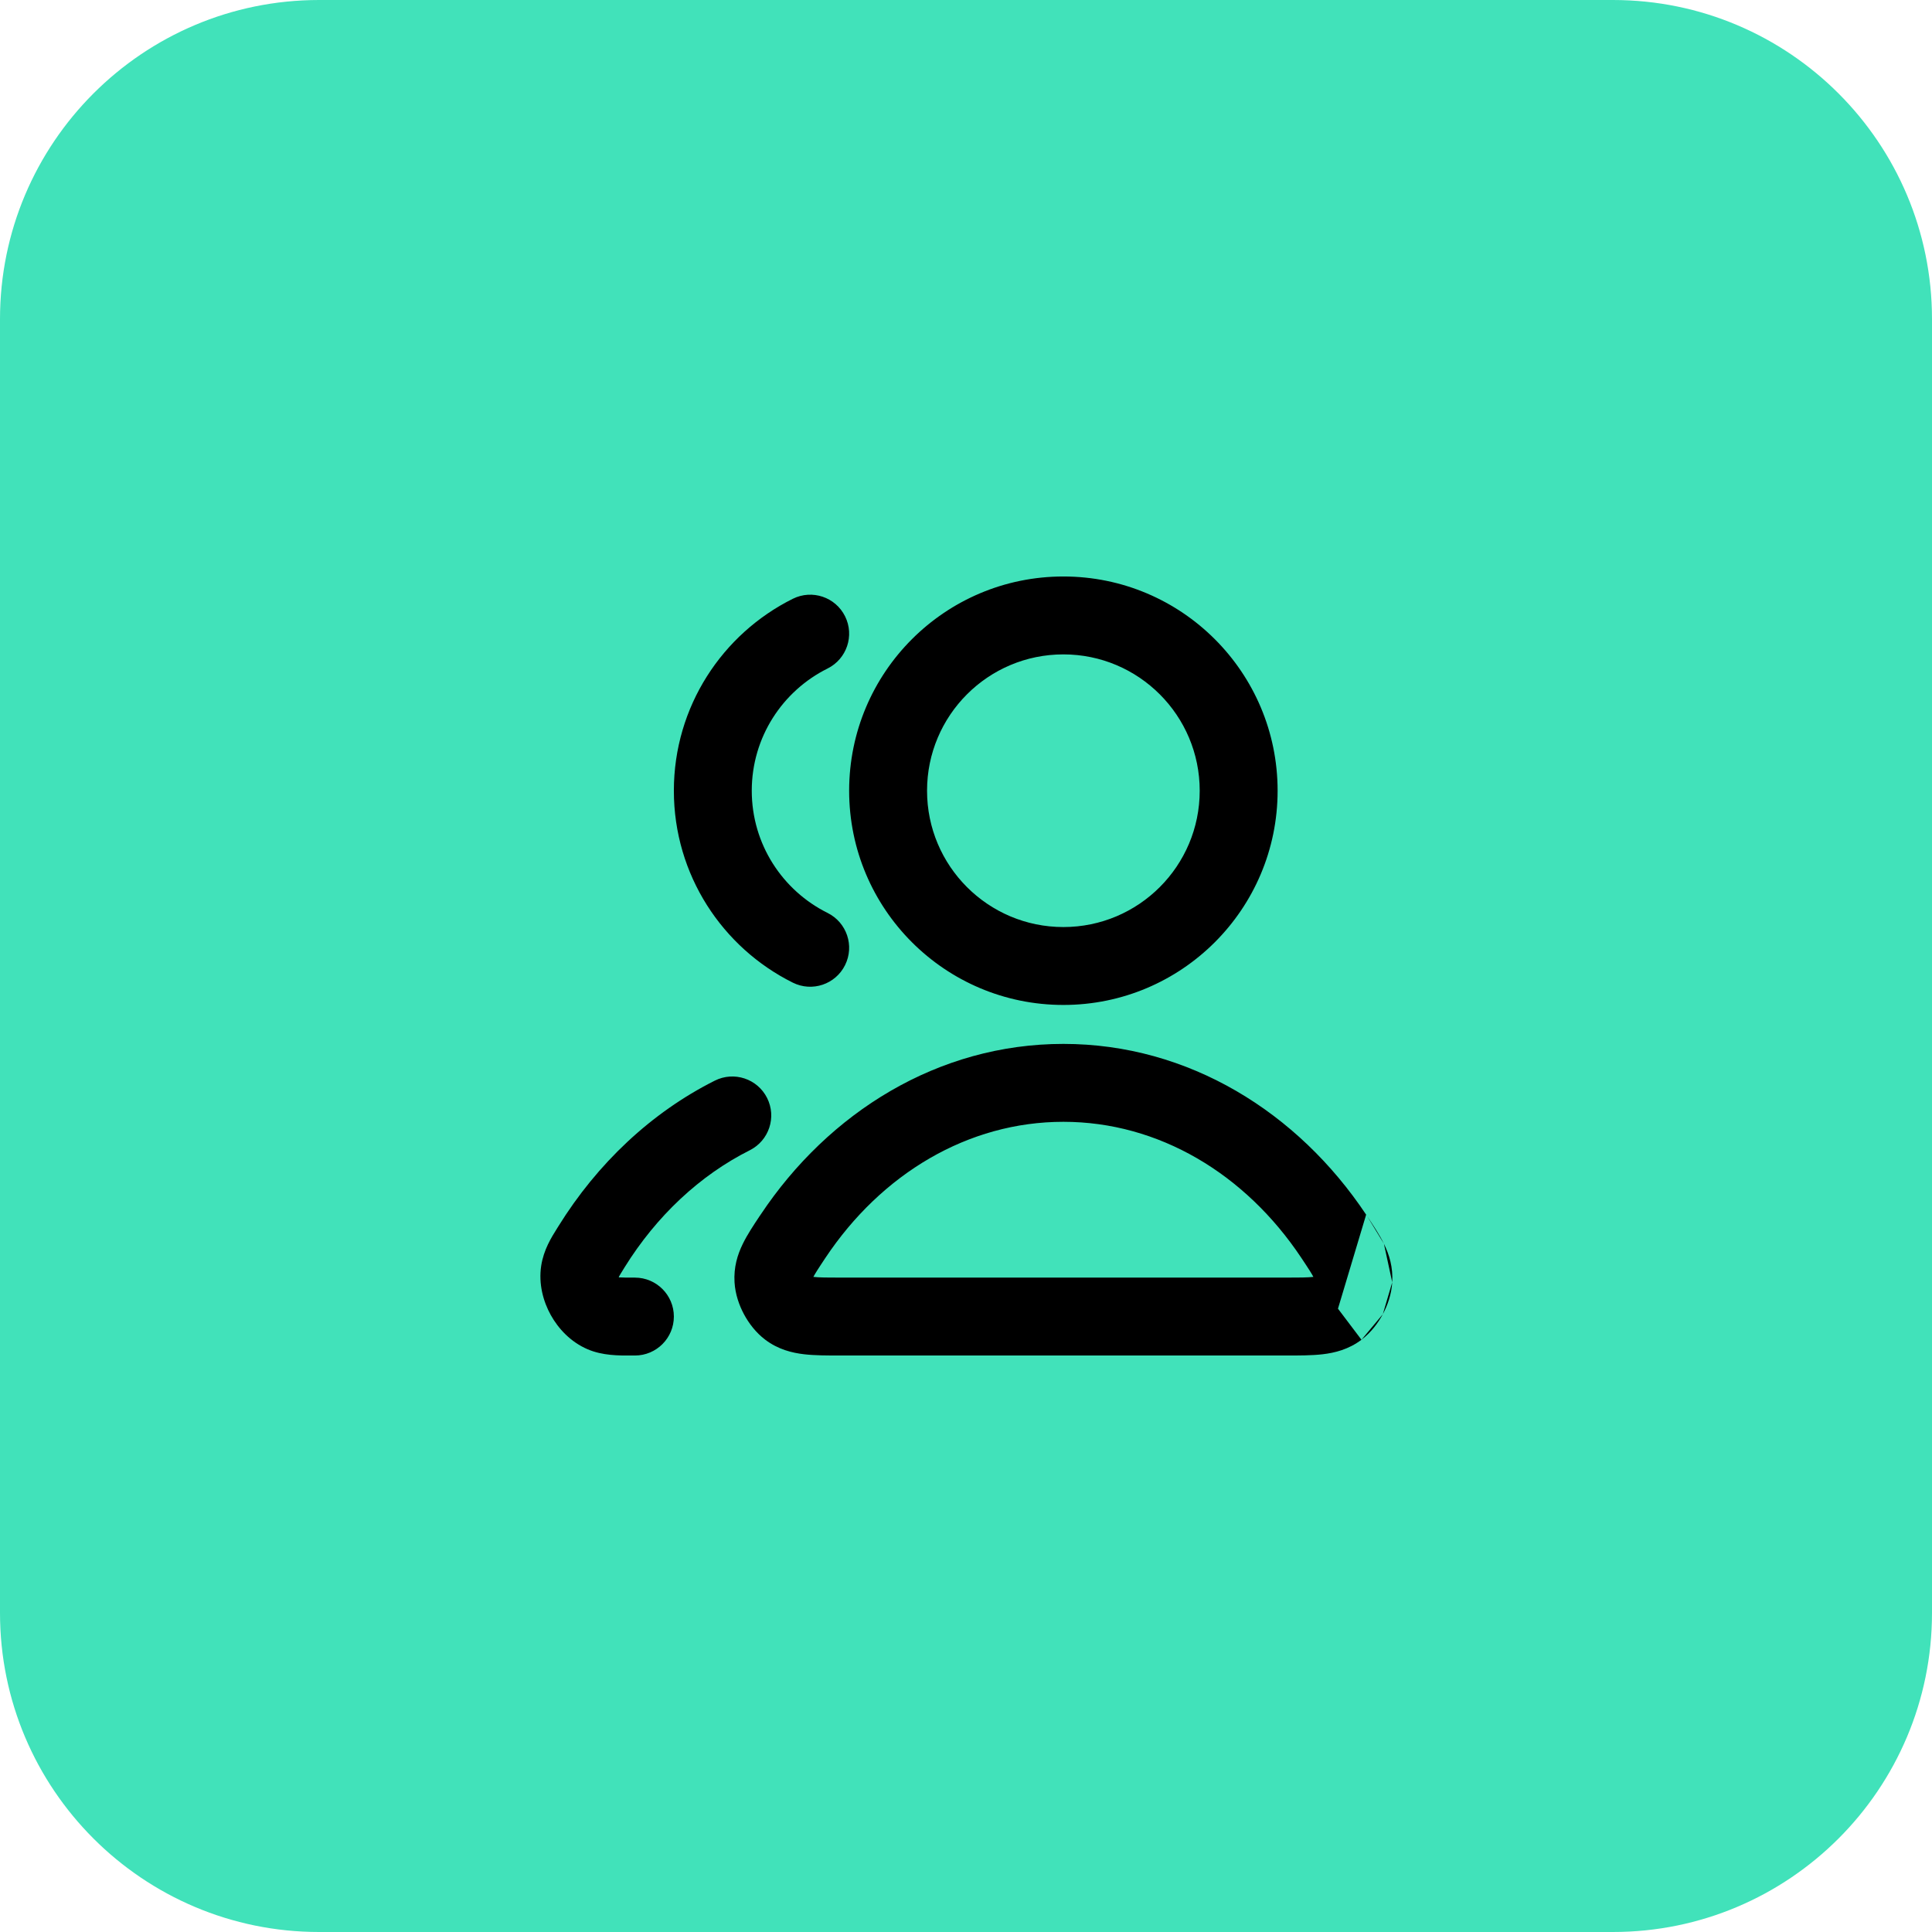 <svg width="62" height="62" viewBox="0 0 62 62" fill="none" xmlns="http://www.w3.org/2000/svg">
<path d="M0 10.24C0 4.585 4.585 0 10.24 0H51.76C57.415 0 62 4.585 62 10.24V51.76C62 57.415 57.415 62 51.76 62H10.24C4.585 62 0 57.415 0 51.76V10.24Z" fill="#41E2BA"/>
<path fill-rule="evenodd" clip-rule="evenodd" d="M34.125 21C36.541 21 38.5 22.959 38.5 25.375C38.5 27.791 36.541 29.75 34.125 29.75C31.709 29.75 29.75 27.791 29.75 25.375C29.75 22.959 31.709 21 34.125 21ZM41 25.375C41 21.578 37.922 18.5 34.125 18.5C30.328 18.5 27.25 21.578 27.25 25.375C27.25 29.172 30.328 32.25 34.125 32.25C37.922 32.25 41 29.172 41 25.375ZM27.119 19.778C26.812 19.16 26.062 18.908 25.444 19.215C23.183 20.339 21.625 22.674 21.625 25.375C21.625 28.076 23.183 30.411 25.444 31.535C26.062 31.842 26.812 31.59 27.119 30.972C27.427 30.353 27.174 29.603 26.556 29.296C25.113 28.578 24.125 27.091 24.125 25.375C24.125 23.659 25.113 22.172 26.556 21.454C27.174 21.147 27.427 20.397 27.119 19.778ZM34.125 36C37.183 36 39.963 37.667 41.761 40.366C41.872 40.534 41.958 40.662 42.029 40.775C42.085 40.864 42.123 40.929 42.148 40.977C41.966 40.998 41.706 41 41.222 41H27.028C26.544 41 26.284 40.998 26.102 40.977C26.127 40.929 26.165 40.864 26.221 40.775C26.292 40.662 26.378 40.534 26.489 40.366C28.287 37.667 31.067 36 34.125 36ZM43.841 38.98C41.653 35.695 38.143 33.5 34.125 33.5C30.107 33.5 26.597 35.695 24.409 38.98C24.399 38.995 24.389 39.01 24.378 39.025C24.186 39.313 23.982 39.62 23.839 39.913C23.666 40.264 23.543 40.668 23.572 41.15C23.595 41.534 23.722 41.891 23.874 42.174C24.026 42.458 24.252 42.762 24.559 42.994C24.971 43.305 25.414 43.414 25.806 43.46C26.152 43.5 26.561 43.5 26.973 43.5C26.991 43.5 27.009 43.5 27.028 43.5H41.222C41.24 43.5 41.259 43.5 41.277 43.5C41.689 43.5 42.098 43.5 42.444 43.46C42.836 43.414 43.279 43.305 43.691 42.994L42.937 41.997M24.617 35.235C24.307 34.618 23.556 34.369 22.939 34.679C20.896 35.705 19.169 37.339 17.919 39.353C17.905 39.375 17.891 39.398 17.876 39.422C17.69 39.718 17.448 40.106 17.368 40.617C17.277 41.208 17.437 41.773 17.676 42.203C17.915 42.633 18.311 43.067 18.861 43.301C19.34 43.505 19.858 43.502 20.265 43.5C20.303 43.5 20.339 43.5 20.375 43.5C21.065 43.5 21.625 42.94 21.625 42.25C21.625 41.56 21.065 41 20.375 41C20.106 41 19.965 40.999 19.864 40.992C19.863 40.991 19.862 40.989 19.861 40.988C19.86 40.985 19.858 40.983 19.857 40.98C19.869 40.959 19.884 40.931 19.906 40.894C19.942 40.834 19.985 40.765 20.043 40.671C21.071 39.016 22.464 37.715 24.061 36.913C24.678 36.603 24.927 35.852 24.617 35.235ZM43.841 38.98C43.851 38.995 43.861 39.01 43.871 39.025ZM43.871 39.025C44.063 39.313 44.268 39.62 44.411 39.913ZM44.411 39.913C44.584 40.264 44.707 40.668 44.678 41.15ZM44.678 41.15C44.655 41.534 44.528 41.891 44.376 42.174ZM44.376 42.174C44.224 42.458 43.998 42.762 43.691 42.994Z" fill="black"/>
</svg>
